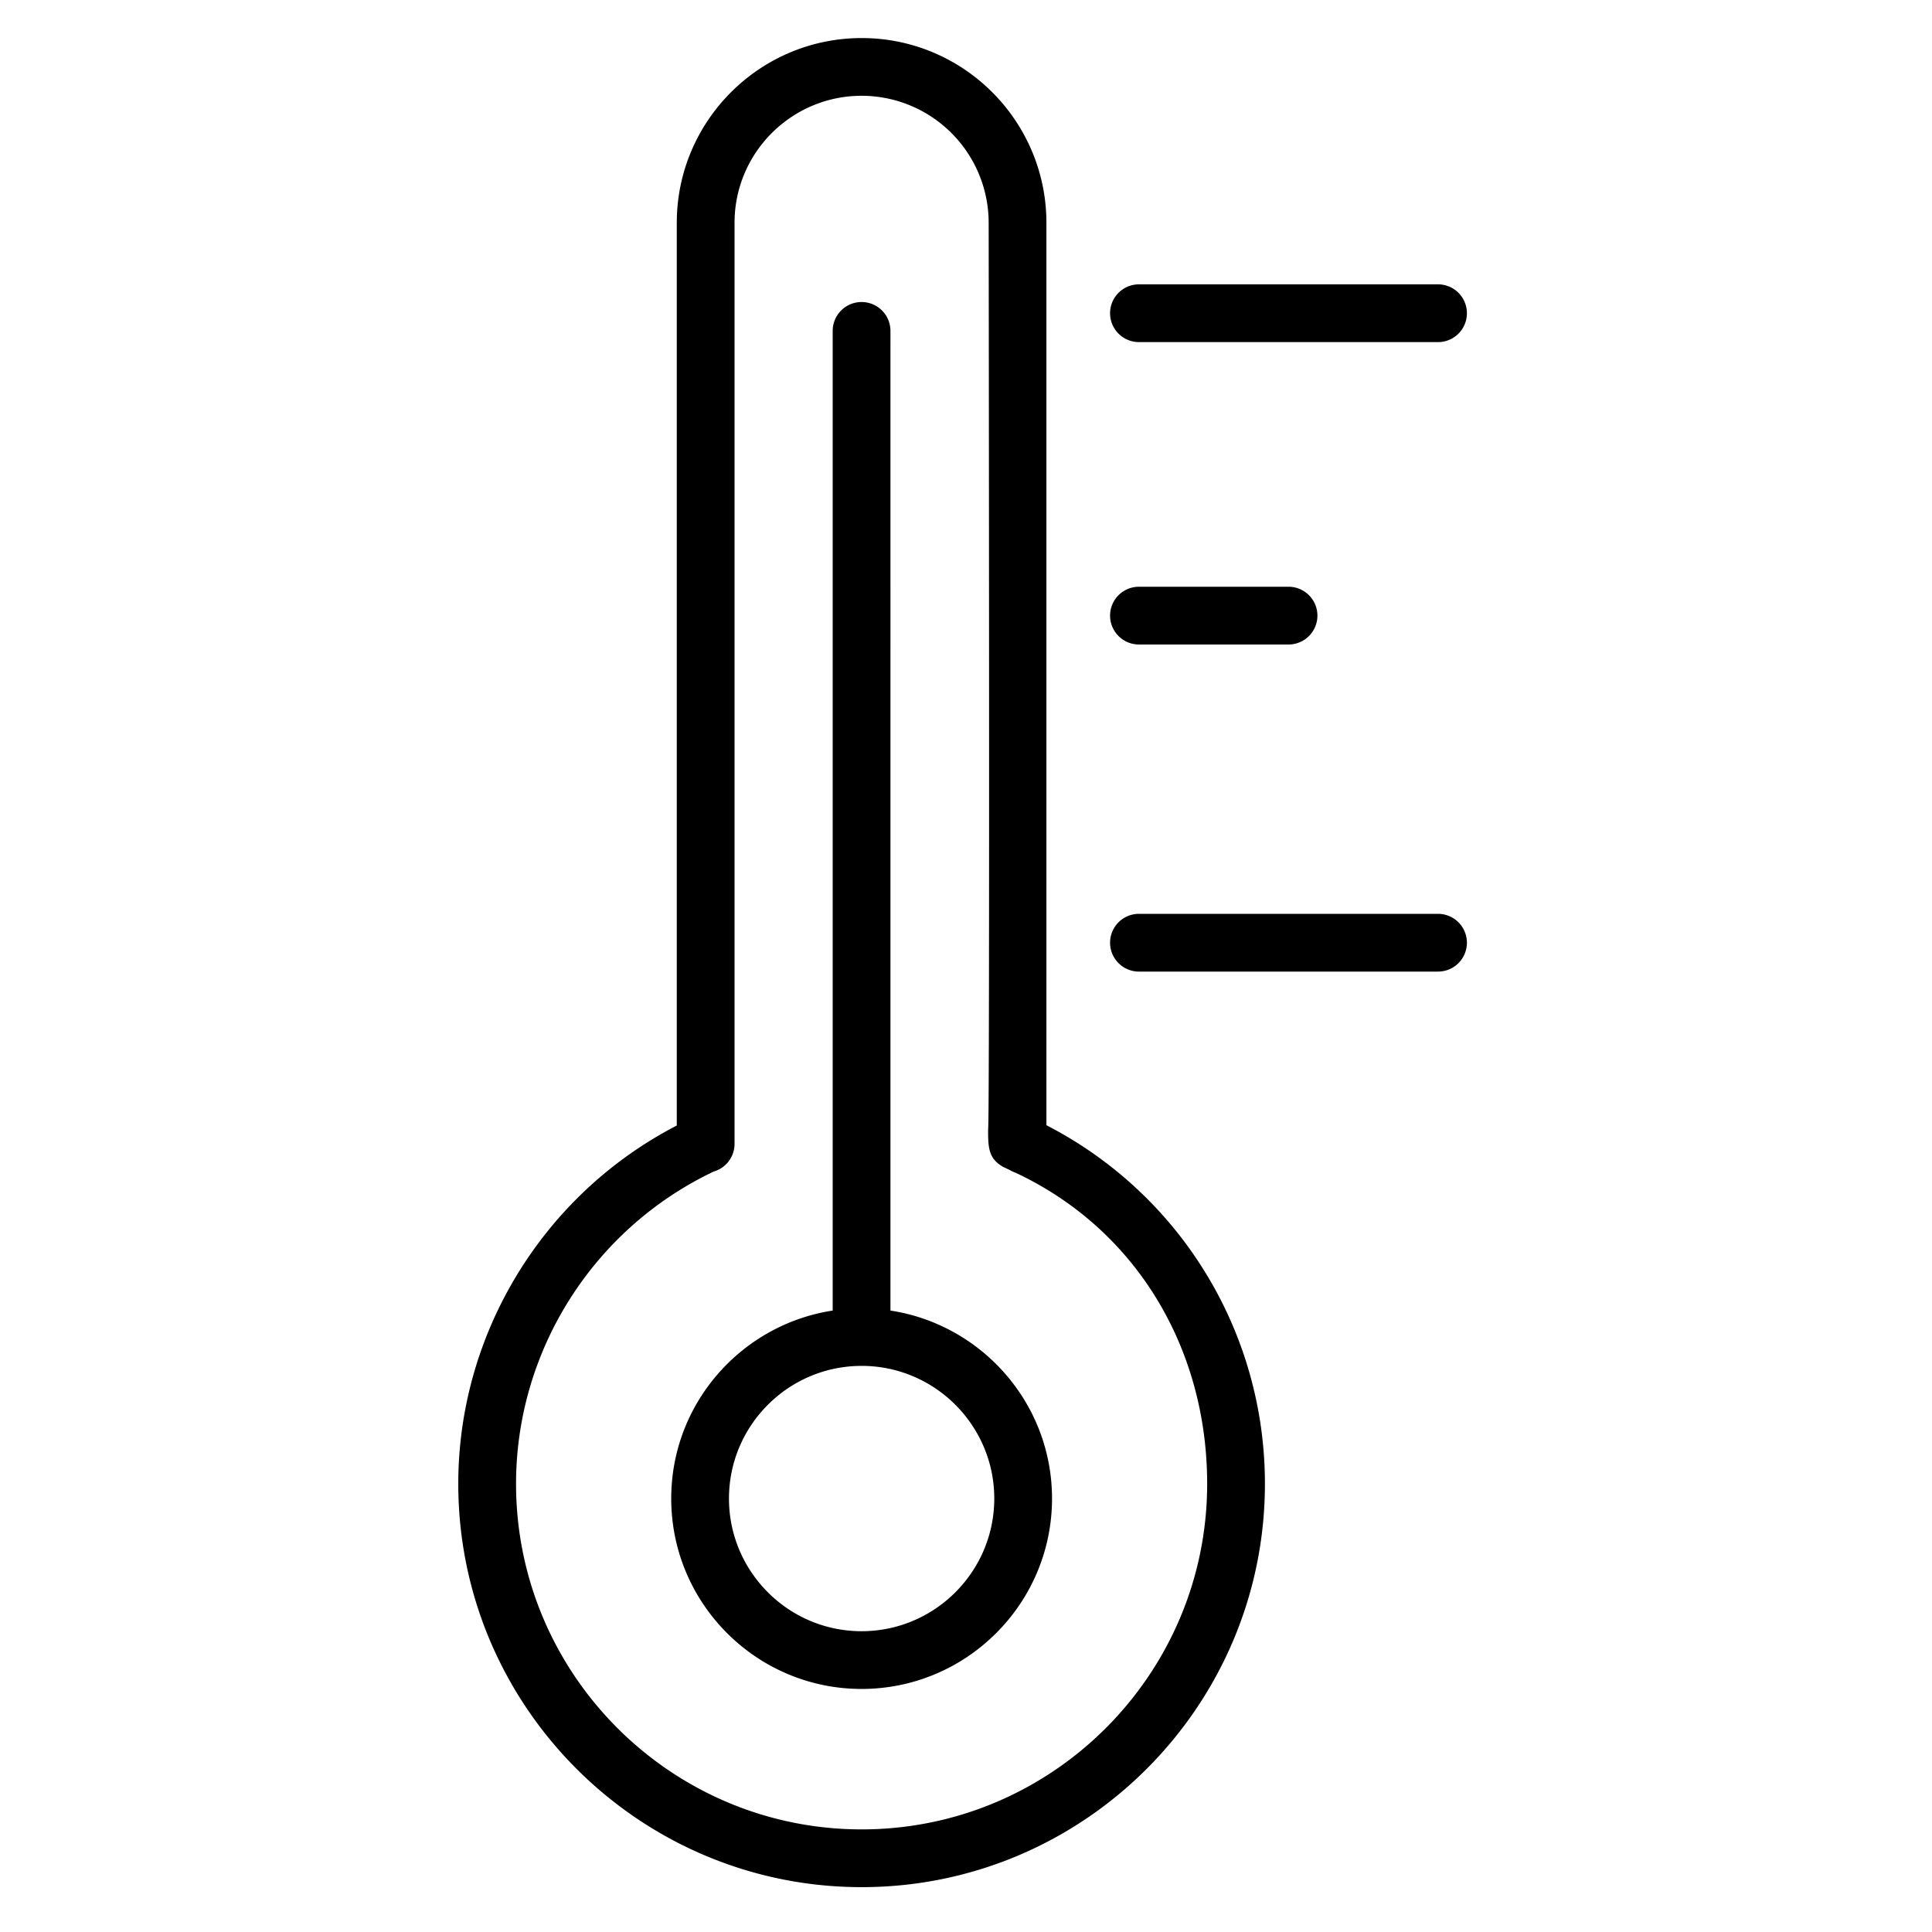 <svg xmlns="http://www.w3.org/2000/svg" viewBox="0 0 100.353 100.353" style="enable-background:new 0 0 100.353 100.353" xml:space="preserve"><path style="fill:#000;fill-opacity:1" d="M44.758 1.977c-5.295 0-9.604 4.305-9.604 9.597v46.889c-6.92 3.577-11.35 10.771-11.35 18.61 0 11.551 9.4 20.95 20.954 20.95 11.549 0 20.945-9.399 20.945-20.95 0-7.905-4.405-15.05-11.35-18.626V11.574c0-5.292-4.304-9.597-9.595-9.597zm0 2.998a6.603 6.603 0 0 1 6.596 6.597s.065 46.862-.028 47.084c-.009 1.025.049 1.542.797 1.965.109.046.214.102.322.15.095.06.197.106.305.143 6.297 2.952 9.953 9.16 9.953 16.158 0 9.9-8.05 17.951-17.945 17.951-9.9 0-17.953-8.053-17.953-17.95 0-6.924 4.028-13.263 10.275-16.223a1.495 1.495 0 0 0 1.074-1.432V11.572c0-3.638 2.963-6.597 6.604-6.597zM59.16 14.77a1.5 1.5 0 1 0 0 3h15.535a1.5 1.5 0 1 0 0-3H59.16zm-14.408.918a1.5 1.5 0 0 0-1.5 1.5v50.886c-4.74.727-8.387 4.822-8.387 9.764 0 5.454 4.436 9.89 9.887 9.89 5.456 0 9.893-4.437 9.893-9.89-.001-4.943-3.649-9.038-8.393-9.764V17.188a1.5 1.5 0 0 0-1.5-1.5zM59.16 30.477a1.5 1.5 0 1 0 0 3h7.77a1.5 1.5 0 1 0 0-3h-7.77zm0 16.99a1.5 1.5 0 1 0 0 3h15.535a1.5 1.5 0 1 0 0-3H59.16zm-14.408 23.48c3.801 0 6.893 3.092 6.893 6.89 0 3.8-3.092 6.892-6.893 6.892-3.797 0-6.887-3.092-6.887-6.891 0-3.8 3.09-6.89 6.887-6.89z"/></svg>
